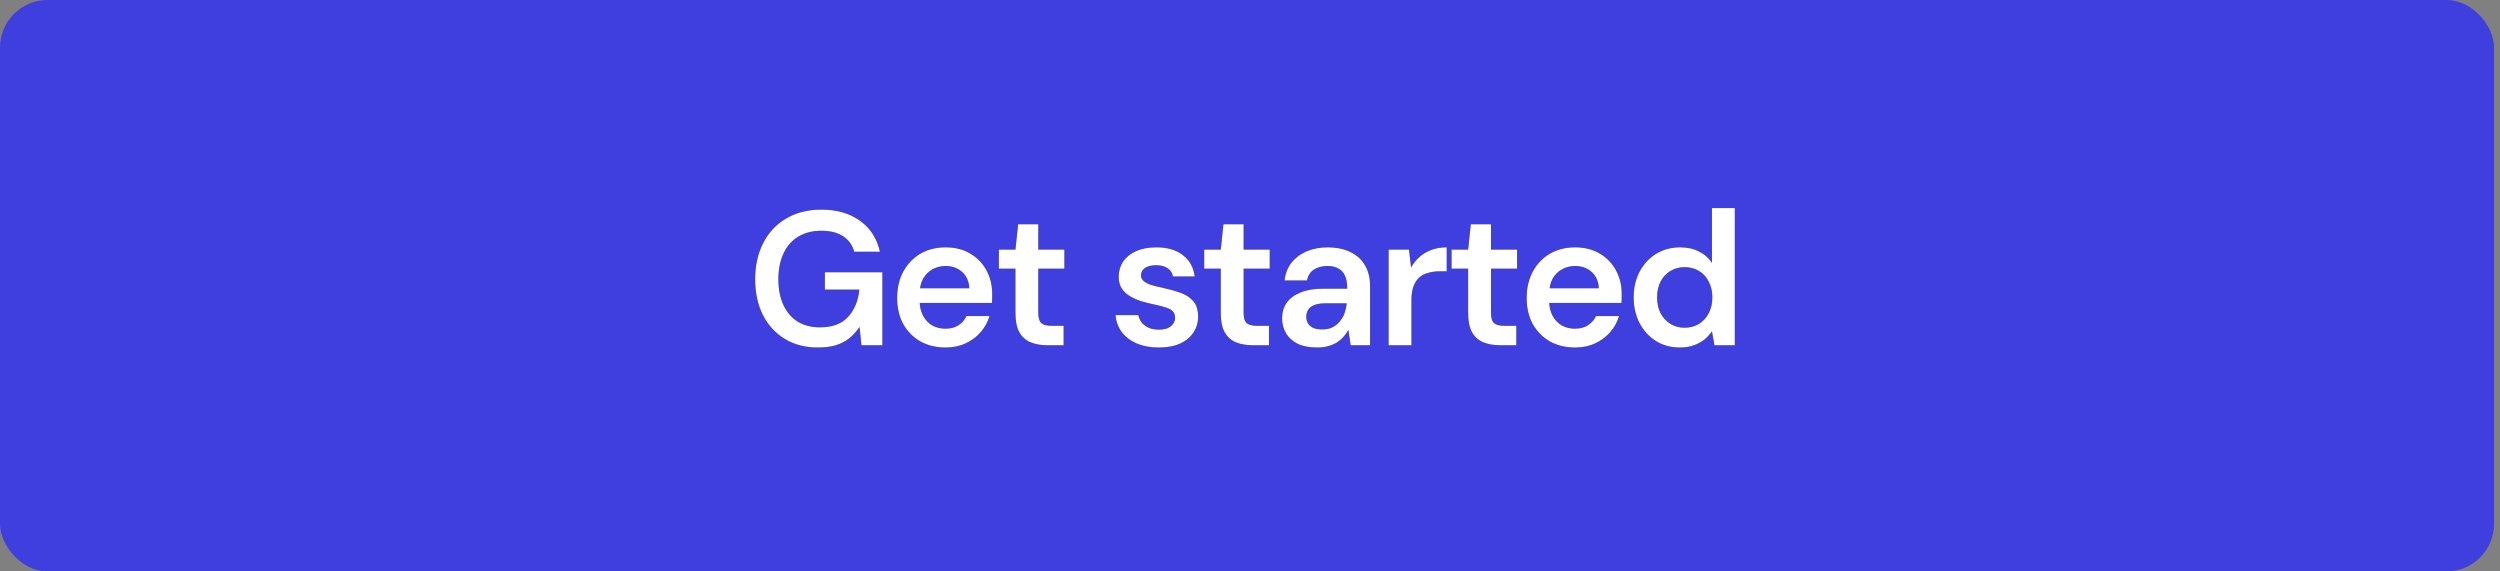 <svg width="210" height="48" viewBox="0 0 210 48" fill="none" xmlns="http://www.w3.org/2000/svg">
<rect x="0" y="0" width="210" height="48" fill="#808080" stroke="none"/>
<rect width="209.5" height="48" rx="4" fill="#3F3EDF"/>
<path d="M68.697 29.192C67.641 29.192 66.718 28.952 65.929 28.472C65.139 27.992 64.526 27.325 64.089 26.472C63.651 25.608 63.433 24.6 63.433 23.448C63.433 22.307 63.657 21.299 64.105 20.424C64.553 19.539 65.193 18.851 66.025 18.36C66.868 17.859 67.859 17.608 69.001 17.608C70.302 17.608 71.385 17.923 72.249 18.552C73.113 19.171 73.668 20.035 73.913 21.144H71.753C71.603 20.589 71.294 20.157 70.825 19.848C70.356 19.539 69.748 19.384 69.001 19.384C68.243 19.384 67.593 19.549 67.049 19.88C66.516 20.2 66.105 20.669 65.817 21.288C65.529 21.896 65.385 22.621 65.385 23.464C65.385 24.307 65.529 25.032 65.817 25.64C66.105 26.248 66.51 26.712 67.033 27.032C67.555 27.341 68.169 27.496 68.873 27.496C69.918 27.496 70.707 27.203 71.241 26.616C71.774 26.029 72.089 25.267 72.185 24.328H69.289V22.872H74.121V29H72.361L72.201 27.464C71.956 27.827 71.673 28.141 71.353 28.408C71.033 28.664 70.654 28.861 70.217 29C69.79 29.128 69.284 29.192 68.697 29.192ZM79.424 29.192C78.635 29.192 77.931 29.021 77.312 28.68C76.704 28.328 76.224 27.843 75.872 27.224C75.531 26.595 75.36 25.864 75.36 25.032C75.36 24.189 75.531 23.453 75.872 22.824C76.214 22.184 76.688 21.683 77.296 21.32C77.915 20.957 78.63 20.776 79.44 20.776C80.23 20.776 80.918 20.952 81.504 21.304C82.091 21.645 82.544 22.115 82.864 22.712C83.184 23.299 83.344 23.955 83.344 24.68C83.344 24.787 83.344 24.904 83.344 25.032C83.344 25.16 83.339 25.299 83.328 25.448H76.752V24.216H81.424C81.392 23.629 81.19 23.171 80.816 22.84C80.443 22.509 79.979 22.344 79.424 22.344C79.03 22.344 78.667 22.435 78.336 22.616C78.006 22.797 77.739 23.064 77.536 23.416C77.344 23.768 77.248 24.216 77.248 24.76V25.224C77.248 25.725 77.344 26.157 77.536 26.52C77.728 26.872 77.984 27.144 78.304 27.336C78.635 27.517 79.003 27.608 79.408 27.608C79.856 27.608 80.224 27.512 80.512 27.32C80.811 27.128 81.035 26.872 81.184 26.552H83.12C82.971 27.053 82.726 27.501 82.384 27.896C82.043 28.291 81.622 28.605 81.12 28.84C80.619 29.075 80.054 29.192 79.424 29.192ZM87.969 29C87.425 29 86.95 28.915 86.545 28.744C86.15 28.573 85.841 28.291 85.617 27.896C85.403 27.501 85.297 26.968 85.297 26.296V22.568H83.905V20.968H85.297L85.521 18.84H87.217V20.968H89.409V22.568H87.217V26.296C87.217 26.701 87.302 26.984 87.473 27.144C87.643 27.293 87.942 27.368 88.369 27.368H89.345V29H87.969ZM97.346 29.192C96.642 29.192 96.023 29.08 95.49 28.856C94.957 28.621 94.535 28.301 94.226 27.896C93.927 27.48 93.751 27.005 93.698 26.472H95.618C95.671 26.696 95.767 26.904 95.906 27.096C96.055 27.277 96.248 27.421 96.482 27.528C96.717 27.635 96.999 27.688 97.33 27.688C97.639 27.688 97.895 27.645 98.098 27.56C98.301 27.464 98.45 27.341 98.546 27.192C98.653 27.043 98.706 26.883 98.706 26.712C98.706 26.456 98.637 26.264 98.498 26.136C98.359 25.997 98.157 25.891 97.89 25.816C97.634 25.731 97.32 25.651 96.946 25.576C96.584 25.501 96.221 25.411 95.858 25.304C95.506 25.187 95.186 25.043 94.898 24.872C94.621 24.701 94.397 24.488 94.226 24.232C94.055 23.965 93.97 23.635 93.97 23.24C93.97 22.771 94.093 22.349 94.338 21.976C94.594 21.603 94.957 21.309 95.426 21.096C95.906 20.883 96.477 20.776 97.138 20.776C98.066 20.776 98.808 20.995 99.362 21.432C99.927 21.859 100.258 22.456 100.354 23.224H98.53C98.477 22.925 98.328 22.696 98.082 22.536C97.847 22.365 97.528 22.28 97.122 22.28C96.706 22.28 96.386 22.36 96.162 22.52C95.949 22.68 95.842 22.883 95.842 23.128C95.842 23.299 95.906 23.448 96.034 23.576C96.173 23.704 96.37 23.816 96.626 23.912C96.893 23.997 97.207 24.077 97.57 24.152C98.157 24.28 98.68 24.424 99.138 24.584C99.597 24.744 99.96 24.979 100.226 25.288C100.503 25.587 100.642 26.024 100.642 26.6C100.642 27.101 100.509 27.549 100.242 27.944C99.975 28.339 99.597 28.648 99.106 28.872C98.615 29.085 98.029 29.192 97.346 29.192ZM105.216 29C104.672 29 104.198 28.915 103.792 28.744C103.398 28.573 103.088 28.291 102.864 27.896C102.651 27.501 102.544 26.968 102.544 26.296V22.568H101.152V20.968H102.544L102.768 18.84H104.464V20.968H106.656V22.568H104.464V26.296C104.464 26.701 104.55 26.984 104.72 27.144C104.891 27.293 105.19 27.368 105.616 27.368H106.592V29H105.216ZM110.639 29.192C109.978 29.192 109.429 29.085 108.991 28.872C108.554 28.648 108.229 28.349 108.015 27.976C107.802 27.603 107.695 27.192 107.695 26.744C107.695 26.243 107.823 25.805 108.079 25.432C108.346 25.059 108.735 24.771 109.247 24.568C109.759 24.355 110.389 24.248 111.135 24.248H113.167C113.167 23.821 113.109 23.469 112.991 23.192C112.874 22.915 112.693 22.707 112.447 22.568C112.202 22.419 111.887 22.344 111.503 22.344C111.066 22.344 110.687 22.445 110.367 22.648C110.058 22.851 109.866 23.155 109.791 23.56H107.903C107.967 22.984 108.159 22.488 108.479 22.072C108.81 21.656 109.237 21.336 109.759 21.112C110.293 20.888 110.874 20.776 111.503 20.776C112.261 20.776 112.906 20.909 113.439 21.176C113.973 21.432 114.378 21.8 114.655 22.28C114.943 22.76 115.087 23.341 115.087 24.024V29H113.455L113.263 27.704C113.157 27.917 113.018 28.115 112.847 28.296C112.687 28.477 112.501 28.637 112.287 28.776C112.074 28.904 111.829 29.005 111.551 29.08C111.285 29.155 110.981 29.192 110.639 29.192ZM111.071 27.672C111.381 27.672 111.653 27.619 111.887 27.512C112.133 27.395 112.341 27.235 112.511 27.032C112.693 26.829 112.831 26.6 112.927 26.344C113.023 26.077 113.087 25.8 113.119 25.512V25.48H111.343C110.959 25.48 110.645 25.528 110.399 25.624C110.165 25.72 109.994 25.853 109.887 26.024C109.781 26.195 109.727 26.387 109.727 26.6C109.727 26.824 109.781 27.021 109.887 27.192C109.994 27.352 110.149 27.475 110.351 27.56C110.554 27.635 110.794 27.672 111.071 27.672ZM116.643 29V20.968H118.355L118.531 22.472C118.723 22.12 118.963 21.821 119.251 21.576C119.539 21.32 119.875 21.123 120.259 20.984C120.643 20.845 121.065 20.776 121.523 20.776V22.792H120.899C120.569 22.792 120.259 22.835 119.971 22.92C119.683 22.995 119.433 23.123 119.219 23.304C119.017 23.485 118.857 23.731 118.739 24.04C118.622 24.339 118.563 24.717 118.563 25.176V29H116.643ZM125.995 29C125.451 29 124.976 28.915 124.571 28.744C124.176 28.573 123.867 28.291 123.643 27.896C123.43 27.501 123.323 26.968 123.323 26.296V22.568H121.931V20.968H123.323L123.547 18.84H125.243V20.968H127.435V22.568H125.243V26.296C125.243 26.701 125.328 26.984 125.499 27.144C125.67 27.293 125.968 27.368 126.395 27.368H127.371V29H125.995ZM132.303 29.192C131.514 29.192 130.81 29.021 130.191 28.68C129.583 28.328 129.103 27.843 128.751 27.224C128.41 26.595 128.239 25.864 128.239 25.032C128.239 24.189 128.41 23.453 128.751 22.824C129.092 22.184 129.567 21.683 130.175 21.32C130.794 20.957 131.508 20.776 132.319 20.776C133.108 20.776 133.796 20.952 134.383 21.304C134.97 21.645 135.423 22.115 135.743 22.712C136.063 23.299 136.223 23.955 136.223 24.68C136.223 24.787 136.223 24.904 136.223 25.032C136.223 25.16 136.218 25.299 136.207 25.448H129.631V24.216H134.303C134.271 23.629 134.068 23.171 133.695 22.84C133.322 22.509 132.858 22.344 132.303 22.344C131.908 22.344 131.546 22.435 131.215 22.616C130.884 22.797 130.618 23.064 130.415 23.416C130.223 23.768 130.127 24.216 130.127 24.76V25.224C130.127 25.725 130.223 26.157 130.415 26.52C130.607 26.872 130.863 27.144 131.183 27.336C131.514 27.517 131.882 27.608 132.287 27.608C132.735 27.608 133.103 27.512 133.391 27.32C133.69 27.128 133.914 26.872 134.063 26.552H135.999C135.85 27.053 135.604 27.501 135.263 27.896C134.922 28.291 134.5 28.605 133.999 28.84C133.498 29.075 132.932 29.192 132.303 29.192ZM141.1 29.192C140.353 29.192 139.686 29.011 139.1 28.648C138.524 28.285 138.065 27.784 137.724 27.144C137.393 26.504 137.228 25.784 137.228 24.984C137.228 24.173 137.393 23.453 137.724 22.824C138.065 22.184 138.529 21.683 139.116 21.32C139.713 20.957 140.385 20.776 141.132 20.776C141.74 20.776 142.268 20.893 142.716 21.128C143.174 21.352 143.537 21.672 143.804 22.088V17.48H145.724V29H144.012L143.804 27.832C143.644 28.067 143.441 28.291 143.196 28.504C142.95 28.707 142.652 28.872 142.3 29C141.958 29.128 141.558 29.192 141.1 29.192ZM141.5 27.528C141.958 27.528 142.364 27.421 142.716 27.208C143.068 26.984 143.34 26.685 143.532 26.312C143.734 25.928 143.836 25.485 143.836 24.984C143.836 24.483 143.734 24.04 143.532 23.656C143.34 23.272 143.068 22.973 142.716 22.76C142.364 22.547 141.958 22.44 141.5 22.44C141.062 22.44 140.668 22.547 140.316 22.76C139.964 22.973 139.686 23.272 139.484 23.656C139.292 24.04 139.196 24.477 139.196 24.968C139.196 25.48 139.292 25.928 139.484 26.312C139.686 26.685 139.964 26.984 140.316 27.208C140.668 27.421 141.062 27.528 141.5 27.528Z" fill="#0E0D08"/>
<path d="M68.697 29.192C67.641 29.192 66.718 28.952 65.929 28.472C65.139 27.992 64.526 27.325 64.089 26.472C63.651 25.608 63.433 24.6 63.433 23.448C63.433 22.307 63.657 21.299 64.105 20.424C64.553 19.539 65.193 18.851 66.025 18.36C66.868 17.859 67.859 17.608 69.001 17.608C70.302 17.608 71.385 17.923 72.249 18.552C73.113 19.171 73.668 20.035 73.913 21.144H71.753C71.603 20.589 71.294 20.157 70.825 19.848C70.356 19.539 69.748 19.384 69.001 19.384C68.243 19.384 67.593 19.549 67.049 19.88C66.516 20.2 66.105 20.669 65.817 21.288C65.529 21.896 65.385 22.621 65.385 23.464C65.385 24.307 65.529 25.032 65.817 25.64C66.105 26.248 66.51 26.712 67.033 27.032C67.555 27.341 68.169 27.496 68.873 27.496C69.918 27.496 70.707 27.203 71.241 26.616C71.774 26.029 72.089 25.267 72.185 24.328H69.289V22.872H74.121V29H72.361L72.201 27.464C71.956 27.827 71.673 28.141 71.353 28.408C71.033 28.664 70.654 28.861 70.217 29C69.79 29.128 69.284 29.192 68.697 29.192ZM79.424 29.192C78.635 29.192 77.931 29.021 77.312 28.68C76.704 28.328 76.224 27.843 75.872 27.224C75.531 26.595 75.36 25.864 75.36 25.032C75.36 24.189 75.531 23.453 75.872 22.824C76.214 22.184 76.688 21.683 77.296 21.32C77.915 20.957 78.63 20.776 79.44 20.776C80.23 20.776 80.918 20.952 81.504 21.304C82.091 21.645 82.544 22.115 82.864 22.712C83.184 23.299 83.344 23.955 83.344 24.68C83.344 24.787 83.344 24.904 83.344 25.032C83.344 25.16 83.339 25.299 83.328 25.448H76.752V24.216H81.424C81.392 23.629 81.19 23.171 80.816 22.84C80.443 22.509 79.979 22.344 79.424 22.344C79.03 22.344 78.667 22.435 78.336 22.616C78.006 22.797 77.739 23.064 77.536 23.416C77.344 23.768 77.248 24.216 77.248 24.76V25.224C77.248 25.725 77.344 26.157 77.536 26.52C77.728 26.872 77.984 27.144 78.304 27.336C78.635 27.517 79.003 27.608 79.408 27.608C79.856 27.608 80.224 27.512 80.512 27.32C80.811 27.128 81.035 26.872 81.184 26.552H83.12C82.971 27.053 82.726 27.501 82.384 27.896C82.043 28.291 81.622 28.605 81.12 28.84C80.619 29.075 80.054 29.192 79.424 29.192ZM87.969 29C87.425 29 86.95 28.915 86.545 28.744C86.15 28.573 85.841 28.291 85.617 27.896C85.403 27.501 85.297 26.968 85.297 26.296V22.568H83.905V20.968H85.297L85.521 18.84H87.217V20.968H89.409V22.568H87.217V26.296C87.217 26.701 87.302 26.984 87.473 27.144C87.643 27.293 87.942 27.368 88.369 27.368H89.345V29H87.969ZM97.346 29.192C96.642 29.192 96.023 29.08 95.49 28.856C94.957 28.621 94.535 28.301 94.226 27.896C93.927 27.48 93.751 27.005 93.698 26.472H95.618C95.671 26.696 95.767 26.904 95.906 27.096C96.055 27.277 96.248 27.421 96.482 27.528C96.717 27.635 96.999 27.688 97.33 27.688C97.639 27.688 97.895 27.645 98.098 27.56C98.301 27.464 98.45 27.341 98.546 27.192C98.653 27.043 98.706 26.883 98.706 26.712C98.706 26.456 98.637 26.264 98.498 26.136C98.359 25.997 98.157 25.891 97.89 25.816C97.634 25.731 97.32 25.651 96.946 25.576C96.584 25.501 96.221 25.411 95.858 25.304C95.506 25.187 95.186 25.043 94.898 24.872C94.621 24.701 94.397 24.488 94.226 24.232C94.055 23.965 93.97 23.635 93.97 23.24C93.97 22.771 94.093 22.349 94.338 21.976C94.594 21.603 94.957 21.309 95.426 21.096C95.906 20.883 96.477 20.776 97.138 20.776C98.066 20.776 98.808 20.995 99.362 21.432C99.927 21.859 100.258 22.456 100.354 23.224H98.53C98.477 22.925 98.328 22.696 98.082 22.536C97.847 22.365 97.528 22.28 97.122 22.28C96.706 22.28 96.386 22.36 96.162 22.52C95.949 22.68 95.842 22.883 95.842 23.128C95.842 23.299 95.906 23.448 96.034 23.576C96.173 23.704 96.37 23.816 96.626 23.912C96.893 23.997 97.207 24.077 97.57 24.152C98.157 24.28 98.68 24.424 99.138 24.584C99.597 24.744 99.96 24.979 100.226 25.288C100.503 25.587 100.642 26.024 100.642 26.6C100.642 27.101 100.509 27.549 100.242 27.944C99.975 28.339 99.597 28.648 99.106 28.872C98.615 29.085 98.029 29.192 97.346 29.192ZM105.216 29C104.672 29 104.198 28.915 103.792 28.744C103.398 28.573 103.088 28.291 102.864 27.896C102.651 27.501 102.544 26.968 102.544 26.296V22.568H101.152V20.968H102.544L102.768 18.84H104.464V20.968H106.656V22.568H104.464V26.296C104.464 26.701 104.55 26.984 104.72 27.144C104.891 27.293 105.19 27.368 105.616 27.368H106.592V29H105.216ZM110.639 29.192C109.978 29.192 109.429 29.085 108.991 28.872C108.554 28.648 108.229 28.349 108.015 27.976C107.802 27.603 107.695 27.192 107.695 26.744C107.695 26.243 107.823 25.805 108.079 25.432C108.346 25.059 108.735 24.771 109.247 24.568C109.759 24.355 110.389 24.248 111.135 24.248H113.167C113.167 23.821 113.109 23.469 112.991 23.192C112.874 22.915 112.693 22.707 112.447 22.568C112.202 22.419 111.887 22.344 111.503 22.344C111.066 22.344 110.687 22.445 110.367 22.648C110.058 22.851 109.866 23.155 109.791 23.56H107.903C107.967 22.984 108.159 22.488 108.479 22.072C108.81 21.656 109.237 21.336 109.759 21.112C110.293 20.888 110.874 20.776 111.503 20.776C112.261 20.776 112.906 20.909 113.439 21.176C113.973 21.432 114.378 21.8 114.655 22.28C114.943 22.76 115.087 23.341 115.087 24.024V29H113.455L113.263 27.704C113.157 27.917 113.018 28.115 112.847 28.296C112.687 28.477 112.501 28.637 112.287 28.776C112.074 28.904 111.829 29.005 111.551 29.08C111.285 29.155 110.981 29.192 110.639 29.192ZM111.071 27.672C111.381 27.672 111.653 27.619 111.887 27.512C112.133 27.395 112.341 27.235 112.511 27.032C112.693 26.829 112.831 26.6 112.927 26.344C113.023 26.077 113.087 25.8 113.119 25.512V25.48H111.343C110.959 25.48 110.645 25.528 110.399 25.624C110.165 25.72 109.994 25.853 109.887 26.024C109.781 26.195 109.727 26.387 109.727 26.6C109.727 26.824 109.781 27.021 109.887 27.192C109.994 27.352 110.149 27.475 110.351 27.56C110.554 27.635 110.794 27.672 111.071 27.672ZM116.643 29V20.968H118.355L118.531 22.472C118.723 22.12 118.963 21.821 119.251 21.576C119.539 21.32 119.875 21.123 120.259 20.984C120.643 20.845 121.065 20.776 121.523 20.776V22.792H120.899C120.569 22.792 120.259 22.835 119.971 22.92C119.683 22.995 119.433 23.123 119.219 23.304C119.017 23.485 118.857 23.731 118.739 24.04C118.622 24.339 118.563 24.717 118.563 25.176V29H116.643ZM125.995 29C125.451 29 124.976 28.915 124.571 28.744C124.176 28.573 123.867 28.291 123.643 27.896C123.43 27.501 123.323 26.968 123.323 26.296V22.568H121.931V20.968H123.323L123.547 18.84H125.243V20.968H127.435V22.568H125.243V26.296C125.243 26.701 125.328 26.984 125.499 27.144C125.67 27.293 125.968 27.368 126.395 27.368H127.371V29H125.995ZM132.303 29.192C131.514 29.192 130.81 29.021 130.191 28.68C129.583 28.328 129.103 27.843 128.751 27.224C128.41 26.595 128.239 25.864 128.239 25.032C128.239 24.189 128.41 23.453 128.751 22.824C129.092 22.184 129.567 21.683 130.175 21.32C130.794 20.957 131.508 20.776 132.319 20.776C133.108 20.776 133.796 20.952 134.383 21.304C134.97 21.645 135.423 22.115 135.743 22.712C136.063 23.299 136.223 23.955 136.223 24.68C136.223 24.787 136.223 24.904 136.223 25.032C136.223 25.16 136.218 25.299 136.207 25.448H129.631V24.216H134.303C134.271 23.629 134.068 23.171 133.695 22.84C133.322 22.509 132.858 22.344 132.303 22.344C131.908 22.344 131.546 22.435 131.215 22.616C130.884 22.797 130.618 23.064 130.415 23.416C130.223 23.768 130.127 24.216 130.127 24.76V25.224C130.127 25.725 130.223 26.157 130.415 26.52C130.607 26.872 130.863 27.144 131.183 27.336C131.514 27.517 131.882 27.608 132.287 27.608C132.735 27.608 133.103 27.512 133.391 27.32C133.69 27.128 133.914 26.872 134.063 26.552H135.999C135.85 27.053 135.604 27.501 135.263 27.896C134.922 28.291 134.5 28.605 133.999 28.84C133.498 29.075 132.932 29.192 132.303 29.192ZM141.1 29.192C140.353 29.192 139.686 29.011 139.1 28.648C138.524 28.285 138.065 27.784 137.724 27.144C137.393 26.504 137.228 25.784 137.228 24.984C137.228 24.173 137.393 23.453 137.724 22.824C138.065 22.184 138.529 21.683 139.116 21.32C139.713 20.957 140.385 20.776 141.132 20.776C141.74 20.776 142.268 20.893 142.716 21.128C143.174 21.352 143.537 21.672 143.804 22.088V17.48H145.724V29H144.012L143.804 27.832C143.644 28.067 143.441 28.291 143.196 28.504C142.95 28.707 142.652 28.872 142.3 29C141.958 29.128 141.558 29.192 141.1 29.192ZM141.5 27.528C141.958 27.528 142.364 27.421 142.716 27.208C143.068 26.984 143.34 26.685 143.532 26.312C143.734 25.928 143.836 25.485 143.836 24.984C143.836 24.483 143.734 24.04 143.532 23.656C143.34 23.272 143.068 22.973 142.716 22.76C142.364 22.547 141.958 22.44 141.5 22.44C141.062 22.44 140.668 22.547 140.316 22.76C139.964 22.973 139.686 23.272 139.484 23.656C139.292 24.04 139.196 24.477 139.196 24.968C139.196 25.48 139.292 25.928 139.484 26.312C139.686 26.685 139.964 26.984 140.316 27.208C140.668 27.421 141.062 27.528 141.5 27.528Z" fill="white"/>
</svg>
